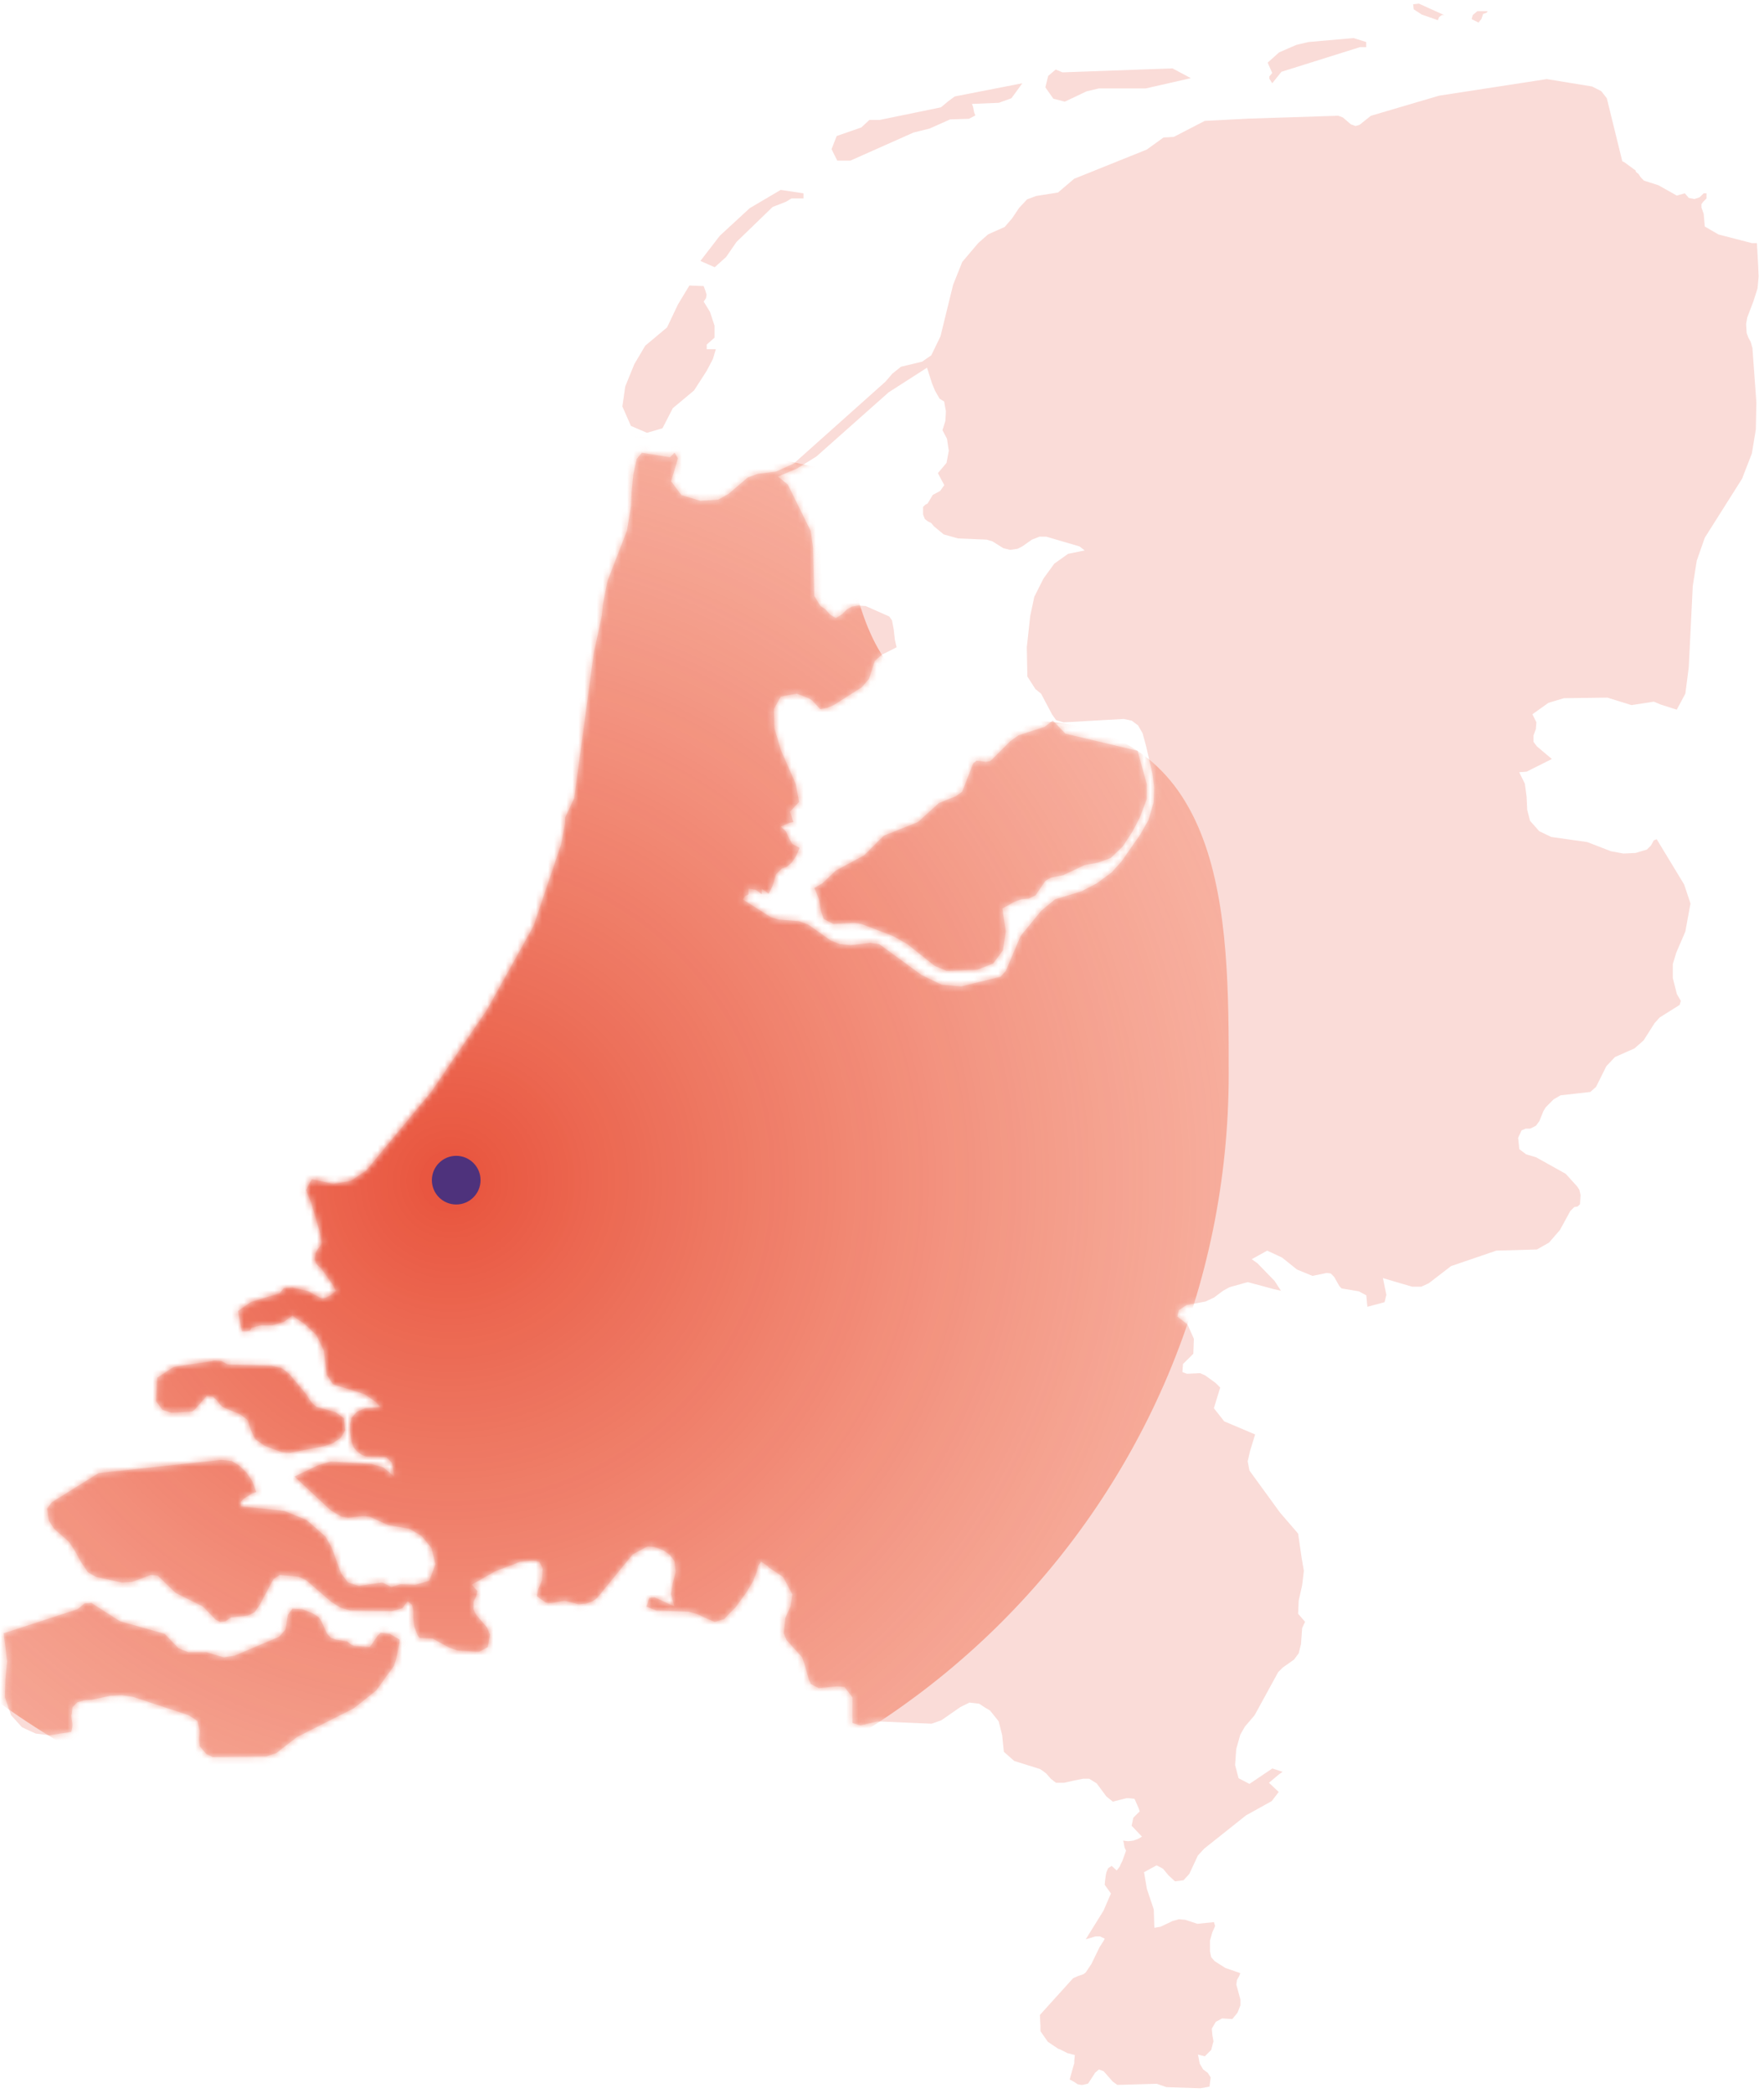 <?xml version="1.0" encoding="UTF-8"?>
<svg width="290px" height="344px" viewBox="0 0 290 344" version="1.1" xmlns="http://www.w3.org/2000/svg" xmlns:xlink="http://www.w3.org/1999/xlink">
    <!-- Generator: Sketch 62 (91390) - https://sketch.com -->
    <title>illustration-map-nl</title>
    <desc>Created with Sketch.</desc>
    <defs>
        <path d="M105.767,70.55 L108.313,69.8 L110.011,66.499 L113.501,63.587 L115.572,60.373 L116.609,58.398 L117.078,56.807 L115.582,56.807 L115.582,56.047 L116.869,54.908 L116.869,52.93 L116.119,50.669 L115.084,48.979 L115.466,48.409 L115.558,47.846 L115.364,47.195 L115.084,46.428 L112.732,46.337 L110.854,49.454 L109.063,53.224 L105.475,56.231 L103.686,59.255 L102.19,62.924 L101.716,66.221 L103.124,69.414 L105.767,70.55 Z M61.98,267.798 L61.511,268.262 L60.194,270.149 L57.648,269.96 L57.179,269.776 L56.434,269.206 L54.637,268.925 L53.782,268.639 L53.128,267.889 L52.282,266.006 L51.812,265.256 L50.776,264.593 L49.076,263.928 L47.476,263.838 L46.724,264.875 L46.352,267.236 L45.307,268.451 L37.969,271.567 L36.178,271.849 L33.353,270.996 L30.337,270.996 L28.729,270.337 L26.47,267.979 L19.122,265.909 L14.413,262.895 L13.29,262.99 L12.154,263.928 L5.68434189e-14,267.889 L0.383,270.904 L0.566,272.502 L0.286,275.527 L0.19,278.344 L0.857,280.322 L1.229,281.359 L3.02,283.338 L4.236,283.904 L5.28,284.374 L6.786,284.562 L7.541,284.654 L10.556,284.184 L11.123,284.093 L11.219,283.619 L11.311,282.956 L11.123,281.449 L11.219,280.976 L11.311,280.042 L12.154,279.194 L12.245,279.194 L13.29,278.905 L14.506,278.813 L17.525,278.16 L17.714,278.16 L19.414,278.063 L21.292,278.344 L30.428,281.359 L31.846,282.302 L32.219,283.904 L32.126,285.221 L32.219,286.446 L33.353,287.762 L34.199,288.144 L34.291,288.235 L43.144,288.144 L44.28,287.762 L44.842,287.578 L45.307,287.196 L48.235,284.934 L57.552,280.23 L61.23,277.308 L64.153,273.257 L64.434,272.408 L64.525,272.128 L65.092,269.399 L65.092,268.925 L63.49,267.979 L61.98,267.798 Z M27.606,231.629 L30.99,231.428 L31.464,231.056 L33.353,228.894 L34.388,228.985 L35.041,229.552 L35.515,230.215 L35.989,230.683 L38.904,231.91 L40.133,232.848 L40.602,234.362 L41.347,235.961 L42.955,237.088 L45.78,238.124 L47.096,238.216 L52.847,237.088 L54.163,236.62 L55.387,235.772 L56.143,234.546 L55.955,232.568 L54.545,231.527 L51.428,230.683 L50.684,230.023 L50.215,229.358 L49.831,228.706 L46.914,225.217 L45.689,224.281 L43.991,223.909 L36.832,223.709 L35.801,223.142 L34.572,223.048 L34.291,223.142 L27.979,224.093 L25.25,225.877 L25.062,229.74 L26.096,231.15 L27.606,231.629 Z M174.546,120 L172.475,117.838 L171.16,118.873 L166.828,120.282 L165.502,121.23 L162.206,124.523 L161.46,124.628 L159.949,124.433 L159.388,124.908 L157.586,129.534 L156.552,130.284 L153.731,131.424 L150.332,134.52 L144.694,136.78 L141.485,139.99 L136.781,142.53 L134.614,144.602 L133.295,145.357 L134.052,147.234 L134.333,149.026 L134.802,150.444 L136.403,151.285 L139.801,151.102 L141.016,151.285 L146.198,153.266 L148.552,154.591 L153.062,158.174 L155.036,159.006 L160.04,158.826 L162.673,157.784 L164.276,155.627 L164.747,152.516 L164.184,148.739 L166.256,147.607 L167.302,147.221 L168.516,147.127 L169.655,146.567 L171.251,144.216 L172.195,143.654 L174.174,143.276 L177.755,141.581 L179.916,141.204 L181.994,140.444 L183.97,138.558 L185.567,136.114 L186.802,133.76 L187.928,130.746 L187.928,128.291 L186.419,122.821 L174.546,120 Z M189.053,131.312 L188.201,134.225 L186.792,136.679 L183.775,141.011 L182.174,142.801 L179.725,144.602 L177.18,145.927 L172.848,147.234 L170.582,149.112 L167.189,153.266 L164.747,159.016 L163.898,159.959 L157.409,161.557 L154.205,161.275 L150.904,159.678 L143.929,154.591 L142.42,154.403 L139.224,154.776 L137.435,154.591 L136.016,154.033 L132.256,151.387 L130.751,150.835 L127.354,150.556 L126.138,150.182 L121.511,147.251 L121.894,146.689 L122.358,146.504 L122.46,146.412 L122.46,145.469 L123.592,145.652 L124.066,145.943 L124.627,146.412 L124.627,145.469 L125.766,146.316 L126.419,144.992 L126.985,143.106 L127.928,142.172 L128.771,141.892 L129.617,141.126 L130.282,140.101 L130.852,138.775 L129.628,138.121 L129.066,137.086 L128.592,136.05 L127.744,135.286 L129.254,134.63 L129.816,134.54 L129.443,133.306 L129.259,132.83 L130.765,131.234 L130.204,128.23 L127.759,122.668 L126.714,119.095 L126.622,115.982 L127.759,113.903 L130.392,113.432 L132.371,114.182 L132.937,114.565 L134.264,115.982 L135.3,115.794 L136.438,115.326 L141.049,112.398 L142.27,110.993 L143.213,108.066 L144.352,107.04 L146.8,105.805 L146.518,104.585 L146.329,102.895 L146.048,101.381 L145.574,100.729 L141.716,99.028 L140.492,98.938 L139.458,99.122 L138.611,99.59 L137.861,100.356 L136.824,101.009 L135.886,100.447 L135.034,99.504 L134.288,99.028 L133.253,97.33 L133.055,89.418 L132.682,86.692 L128.911,79.055 L127.304,77.748 L130.421,76.423 L133.616,74.442 L145.488,63.896 L151.8,59.845 L152.641,62.478 L153.116,63.625 L153.87,64.943 L154.62,65.406 L154.906,67.014 L154.816,68.612 L154.34,70.112 L155.086,71.527 L155.381,73.508 L155.009,75.488 L153.589,77.173 L154.636,79.151 L153.964,80.101 L152.747,80.754 L151.901,82.172 L151.528,82.361 L151.151,82.733 L151.151,83.964 L151.441,84.714 L151.91,85.086 L152.477,85.367 L152.951,85.932 L154.548,87.248 L156.9,87.912 L161.615,88.11 L162.548,88.387 L164.339,89.51 L165.472,89.79 L166.692,89.61 L167.452,89.228 L169.043,88.11 L170.278,87.625 L171.415,87.625 L176.875,89.225 L177.726,89.887 L174.996,90.442 L172.732,92.05 L170.946,94.505 L169.436,97.511 L168.773,100.626 L168.206,105.8 L168.298,110.606 L169.624,112.678 L170.56,113.441 L172.35,116.831 L173.017,117.775 L174.232,118.147 L184.129,117.586 L185.452,117.866 L186.487,118.631 L187.242,119.939 L187.804,122.01 L188.864,126.593 L189.145,128.869 L189.053,131.312 Z M287.675,48.883 L288.338,46.806 L288.522,44.842 L288.43,42.862 L288.236,39.364 L287.405,39.364 L281.924,37.949 L279.664,36.637 L279.486,34.558 L279.114,33.516 L279.114,32.959 L279.394,32.581 L279.946,32.021 L279.946,31.178 L279.481,31.178 L278.818,31.831 L277.969,32.113 L277.031,31.933 L276.379,31.178 L275.063,31.552 L272.041,29.851 L269.678,29.096 L269.129,28.547 L268.752,27.974 L268.363,27.689 L268.272,27.408 L266.476,26.092 L266.104,25.912 L263.557,15.55 L262.643,14.383 L261.143,13.62 L253.693,12.403 L235.988,15.128 L224.774,18.434 L222.898,19.93 L222.239,20.116 L221.474,19.832 L220.163,18.706 L219.403,18.425 L204.709,18.901 L197.459,19.272 L192.372,21.906 L190.678,22.002 L187.944,23.981 L175.98,28.792 L173.332,31.051 L169.756,31.614 L168.251,32.174 L166.928,33.593 L165.792,35.291 L164.567,36.71 L161.842,37.926 L160.235,39.342 L157.594,42.455 L156.092,46.211 L154.012,54.696 L152.506,57.802 L151.006,58.848 L147.516,59.69 L146.098,60.827 L144.974,62.135 L129.893,75.605 L126.97,76.921 L123.954,77.303 L122.353,77.874 L119.159,80.599 L117.46,81.542 L114.532,81.722 L111.43,80.788 L109.726,78.527 L110.854,74.756 L110.292,73.823 L109.546,74.568 L104.924,73.823 L104.077,74.85 L103.517,77.39 L103.236,80.308 L103.144,82.571 L102.47,86.621 L99.276,94.909 L98.516,98.772 L98.333,100.65 L97.016,106.782 L93.806,130.596 L92.306,133.804 L92.306,134.737 L91.644,138.227 L87.119,151.615 L79.482,165.365 L70.344,178.834 L59.608,191.826 L57.072,193.532 L54.149,193.999 L50.669,193.254 L50.19,194.086 L49.716,195.034 L50.567,197.11 L51.977,201.918 L52.271,203.8 L52.078,204.173 L51.696,204.649 L51.323,205.304 L51.134,206.248 L51.323,207.002 L51.696,207.478 L52.17,207.859 L54.047,210.492 L54.624,211.628 L53.675,212.375 L52.925,212.752 L52.363,212.854 L52.067,212.752 L49.997,211.628 L47.455,211.054 L46.038,211.16 L45.384,212.002 L40.679,213.42 L38.516,214.916 L39.174,218.222 L39.935,218.222 L40.501,218.125 L40.782,217.642 L42.287,217.265 L44.168,217.265 L46.057,216.708 L47.465,215.666 L49.638,217.166 L51.424,218.866 L52.644,221.411 L53.113,225.355 L54.149,226.958 L59.327,228.565 L61.206,229.88 L61.961,230.729 L59.416,230.911 L58.098,231.468 L57.155,232.514 L56.976,233.545 L56.976,234.868 L57.155,236.278 L57.533,237.32 L58.098,237.974 L58.849,238.544 L59.608,238.825 L62.899,238.926 L63.839,239.852 L64.217,242.122 L62.42,240.625 L60.445,240.054 L53.762,239.672 L51.782,240.234 L47.822,242.122 L53.762,247.668 L55.543,248.718 L56.68,248.898 L59.033,248.616 L60.166,248.718 L63.272,250.121 L66.67,250.688 L68.741,251.903 L70.344,253.883 L70.996,256.529 L69.971,259.26 L67.71,259.912 L65.267,259.822 L63.757,260.285 L62.242,259.538 L58.379,260.1 L56.603,259.538 L55.466,258.034 L53.956,253.883 L52.92,252.005 L49.808,249.271 L46.139,247.77 L38.981,247.02 L38.981,246.265 L39.45,245.78 L40.771,244.937 L41.532,244.658 L40.867,242.867 L39.833,241.367 L38.609,240.234 L37.481,239.566 L35.786,239.386 L15.629,241.546 L7.908,246.356 L7.148,247.392 L7.429,249.371 L8.281,250.688 L10.735,252.856 L11.669,254.256 L12.704,256.142 L13.837,257.84 L15.158,258.607 L19.398,259.538 L21.097,259.444 L24.204,258.307 L25.332,258.402 L28.255,261.239 L32.78,263.495 L34.853,265.652 L35.603,266.026 L36.439,265.928 L37.393,265.271 L40.117,264.99 L41.251,264.425 L42.097,263.213 L44.358,258.979 L45.384,258.307 L48.5,258.586 L49.73,259.157 L53.878,262.735 L55.387,263.675 L56.99,264.143 L63.863,264.245 L65.551,263.77 L66.404,262.637 L67.148,263.2 L67.338,264.133 L67.338,265.368 L67.526,266.864 L68.093,268.279 L68.383,268.652 L70.542,268.756 L71.389,269.23 L73.272,270.256 L74.114,270.538 L74.676,270.726 L77.604,270.916 L78.166,270.916 L79.583,270.164 L79.679,269.689 L79.96,268.081 L79.864,267.902 L79.482,266.954 L77.792,264.985 L77.604,264.704 L77.231,263.95 L77.231,262.724 L77.705,261.78 L77.885,260.939 L76.95,259.898 L80.909,257.639 L83.449,256.704 L84.868,256.133 L86.838,255.954 L87.119,255.954 L88.057,256.133 L88.619,257.188 L88.526,258.684 L88.526,259.157 L87.874,260.658 L87.772,261.22 L87.68,261.78 L88.145,262.153 L89.089,262.818 L89.554,262.918 L90.032,262.918 L90.598,262.818 L92.206,262.53 L94.46,263.108 L94.741,263.108 L95.783,263.006 L96.817,262.625 L97.577,262.063 L103.415,254.914 L105.868,253.588 L106.894,253.687 L107.471,253.867 L108.221,254.149 L108.593,254.333 L109.526,255.006 L110.287,256.031 L110.48,257.827 L110.185,258.965 L110.006,259.619 L109.807,260.846 L109.716,261.408 L110.006,262.53 L110.287,263.478 L106.991,261.97 L106.148,262.072 L105.674,263.495 L107.276,264.143 L112.553,264.331 L113.22,264.511 L113.97,264.704 L115.379,265.368 L116.885,266.021 L118.486,265.552 L119.338,264.601 L120.374,263.573 L121.511,261.97 L122.072,261.22 L122.537,260.45 L123.21,259.327 L123.491,258.574 L123.772,257.905 L123.965,257.154 L124.066,256.772 L124.531,256.109 L125.664,256.873 L125.766,257.062 L125.892,257.138 L128.147,258.634 L128.708,259.672 L129.652,261.472 L129.371,263.452 L128.524,265.328 L128.428,266.264 L128.243,267.859 L128.708,268.998 L131.249,271.816 L131.632,272.858 L132.376,275.494 L132.667,276.145 L132.667,276.248 L132.76,276.248 L133.993,276.91 L136.902,276.622 L137.202,276.622 L138.228,276.716 L139.554,278.422 L139.554,282.649 L140.875,283.033 L143.698,282.371 L152.555,282.752 L154.151,282.191 L157.267,280.028 L157.64,279.838 L158.778,279.277 L160.385,279.468 L161.221,280.028 L162.162,280.588 L163.298,282.006 L163.584,282.379 L164.155,284.639 L164.435,287.374 L166.134,288.875 L170.369,290.202 L170.932,290.575 L171.401,290.947 L172.16,291.802 L172.63,292.178 L173.003,292.462 L174.329,292.462 L176.027,292.084 L177.426,291.802 L178.471,291.802 L179.686,292.553 L181.294,294.716 L182.237,295.468 L182.334,295.57 L183.467,295.278 L184.594,294.998 L184.967,294.998 L185.911,295.093 L186.574,296.603 L186.764,297.166 L186.192,297.726 L185.717,298.211 L185.437,299.526 L187.134,301.309 L186.666,301.597 L186.472,301.7 L186.192,301.793 L185.717,301.972 L184.874,302.074 L184.033,301.972 L184.129,302.262 L184.22,302.819 L184.314,303.196 L184.502,303.569 L184.502,303.672 L183.931,305.267 L183.559,306.032 L183.559,306.125 L182.993,306.878 L182.15,306.125 L181.579,306.506 L181.294,307.16 L181.198,307.628 L181.105,308.288 L181.013,309.232 L182.039,310.66 L180.82,313.475 L177.895,318.191 L179.503,317.716 L180.248,317.716 L181.013,318.089 L180.82,318.47 L180.156,319.507 L178.83,322.242 L177.886,323.65 L177.515,323.93 L176.666,324.211 L176.014,324.502 L175.814,324.593 L171.382,329.496 L170.356,330.632 L170.447,332.416 L170.447,333.268 L170.626,333.547 L171.664,335.042 L173.36,336.179 L173.641,336.274 L174.967,336.938 L175.06,336.938 L176.105,337.222 L176.014,338.155 L176.014,338.532 L175.714,339.575 L175.249,341.273 L175.34,341.273 L176.014,341.65 L176.569,342.023 L177.14,342.125 L177.426,342.125 L177.804,342.023 L178.268,341.924 L179.315,340.325 L179.406,340.144 L180.059,339.592 L180.539,339.772 L180.82,339.863 L182.32,341.568 L183.084,342.125 L189.58,341.945 L191.177,342.497 L191.278,342.497 L196.736,342.676 L197.309,342.583 L198.244,342.404 L198.432,340.9 L197.963,340.144 L197.203,339.592 L196.64,338.639 L196.34,337.139 L197.478,337.423 L198.517,336.377 L198.895,334.961 L198.713,333.934 L198.616,332.887 L199.274,331.76 L200.315,331.199 L201.998,331.301 L202.846,330.256 L203.324,329.041 L203.324,328.093 L202.652,325.643 L202.753,324.888 L203.125,324.22 L203.305,323.752 L200.862,322.908 L199.075,321.775 L198.51,321.119 L198.32,320.179 L198.32,318.384 L198.698,317.064 L199.163,316.018 L198.974,315.364 L196.249,315.644 L194.269,314.989 L193.228,314.894 L192.193,315.175 L190.214,316.118 L189.178,316.297 L189.08,313.283 L187.944,309.895 L187.478,307.16 L189.551,306.032 L190.596,306.588 L191.531,307.711 L192.57,308.666 L193.973,308.485 L194.927,307.43 L196.326,304.426 L197.371,303.287 L204.244,297.82 L208.478,295.468 L209.617,293.971 L208.015,292.462 L209.705,291.042 L210.27,290.665 L208.571,290.108 L204.811,292.645 L203.02,291.712 L202.448,289.547 L202.638,286.906 L203.305,284.552 L204.055,283.236 L205.662,281.35 L209.524,274.288 L210.27,273.527 L212.148,272.206 L212.904,271.176 L213.281,269.675 L213.473,267.031 L213.949,265.998 L212.81,264.678 L212.904,262.518 L213.473,259.975 L213.755,257.623 L213.382,255.456 L212.81,251.501 L209.806,248.011 L204.811,241.139 L204.52,239.629 L204.898,237.944 L205.744,235.201 L200.658,233.046 L198.96,230.888 L200.004,227.49 L199.24,226.734 L197.551,225.51 L196.699,225.127 L194.545,225.229 L193.786,224.948 L193.882,223.627 L195.581,221.942 L195.673,219.48 L194.627,217.124 L192.948,215.812 L193.218,214.766 L194.448,213.934 L197.561,213.359 L198.974,212.704 L200.474,211.576 L201.511,211.006 L204.52,210.163 L206.969,210.817 L208.76,211.301 L209.99,211.58 L208.949,209.977 L206.128,207.066 L205.183,206.393 L207.724,204.988 L210.168,206.123 L212.622,208.091 L215.164,209.137 L217.517,208.654 L218.189,208.746 L218.749,209.322 L219.586,210.817 L219.964,211.199 L222.791,211.675 L224.016,212.33 L224.198,214.214 L227.026,213.458 L227.316,212.236 L226.75,209.501 L231.556,210.913 L233.056,210.913 L234.281,210.352 L237.95,207.529 L245.388,204.988 L252.072,204.794 L254.053,203.668 L255.853,201.596 L257.551,198.479 L258.204,197.827 L258.766,197.729 L259.15,197.357 L259.24,195.847 L259.052,195.004 L258.678,194.429 L256.801,192.358 L251.904,189.626 L250.306,189.164 L249.173,188.306 L248.981,186.433 L249.551,185.213 L250.216,184.933 L250.958,184.933 L251.904,184.458 L252.47,183.694 L253.117,182.087 L253.505,181.434 L254.82,180.112 L255.953,179.454 L260.852,178.902 L261.796,178.056 L263.484,174.662 L264.902,173.162 L268.106,171.743 L269.602,170.431 L271.403,167.602 L272.24,166.663 L275.536,164.591 L275.723,163.927 L275.071,162.8 L274.409,160.168 L274.409,157.891 L274.968,156.024 L276.469,152.533 L277.313,147.922 L276.276,144.804 L271.763,137.357 L271.282,137.545 L270.817,138.386 L270.155,139.05 L268.272,139.618 L266.292,139.71 L264.22,139.326 L260.354,137.826 L254.425,136.984 L252.455,136.04 L250.945,134.34 L250.474,132.546 L250.373,130.386 L250.087,128.23 L249.154,126.34 L250.373,126.25 L254.525,124.168 L252.067,122.096 L251.51,121.35 L251.51,120.295 L251.887,119.27 L251.981,118.13 L251.327,116.815 L253.96,114.937 L256.505,114.174 L263.66,114.08 L267.608,115.31 L271.282,114.744 L272.423,115.219 L275.058,116.06 L276.469,113.428 L277.031,109.097 L277.69,95.71 L278.347,91.561 L279.664,87.796 L285.797,78.091 L287.405,73.945 L288.058,69.989 L288.15,65.561 L287.495,56.602 L287.204,55.576 L286.834,54.913 L286.552,54.158 L286.462,52.652 L286.638,51.619 L287.675,48.883 Z M118.787,41.632 L120.48,39.17 L126.419,33.421 L128.582,32.581 L129.521,32.021 L131.495,32.021 L131.495,31.178 L127.744,30.618 L122.648,33.623 L117.75,38.142 L114.546,42.295 L116.898,43.332 L118.787,41.632 Z M233.142,1.796 L235.79,2.719 L235.97,2.246 L236.167,2.068 L236.443,1.878 L236.822,1.878 L232.669,0 L231.721,0.103 L231.817,0.935 L233.142,1.796 Z M242.934,2.539 L243.216,1.698 L243.786,1.506 L243.966,1.235 L242.272,1.235 L241.513,1.886 L241.333,2.539 L242.461,3.113 L242.934,2.539 Z M208.082,11.97 L208.082,12.342 L208.556,13.087 L210.064,11.203 L222.97,7.152 L224.006,7.152 L224.006,6.311 L221.924,5.659 L214.495,6.311 L212.515,6.781 L209.689,8.01 L207.802,9.698 L208.556,11.399 L208.082,11.97 Z M139.219,25.8 L149.578,21.19 L152.219,20.534 L155.609,19.025 L158.701,18.932 L159.745,18.378 L159.558,17.903 L159.367,16.955 L159.185,16.484 L163.608,16.3 L165.679,15.55 L167.47,13.087 L156.364,15.254 L155.317,16.021 L154.088,17.046 L144.017,19.117 L142.327,19.117 L141.001,20.351 L136.95,21.761 L136.108,23.918 L137.041,25.8 L139.219,25.8 Z M174.455,16.111 L178.036,14.413 L180.017,13.943 L187.734,13.943 L195.174,12.25 L192.16,10.642 L174.077,11.297 L172.955,10.832 L171.725,11.873 L171.251,13.75 L172.567,15.626 L174.455,16.111 Z" id="path-1"></path>
        <radialGradient cx="50.001%" cy="53.087%" fx="50.001%" fy="53.087%" r="59.052%" gradientTransform="translate(0.5,0.531),scale(0.919,1),rotate(-88.24),translate(-0.5,-0.531)" id="radialGradient-3">
            <stop stop-color="#E8533C" offset="0.082%"></stop>
            <stop stop-color="#F58B6F" stop-opacity="0.5" offset="99.95%"></stop>
        </radialGradient>
    </defs>
    <g id="Design" stroke="none" stroke-width="1" fill="none" fill-rule="evenodd">
        <g id="Mobile-Index" transform="translate(-24, -786)">
            <g id="illustration-map-nl" transform="translate(24, 786)">
                <g id="Oval" transform="translate(0.6, 0.599)">
                    <mask id="mask-2" fill="white">
                        <use xlink:href="#path-1"></use>
                    </mask>
                    <use id="Mask" fill-opacity="0.2" fill="#E8533C" xlink:href="#path-1"></use>
                    <path d="M73.9,303.401 C144.317,303.401 201.4,246.317 201.4,175.901 C201.4,150.213 201.4,117.838 167.47,117.838 C133.539,117.838 142.526,84.026 133.295,76.127 C111.45,71.364 89.985,68.983 68.9,68.983 C-1.516,68.983 -53.6,105.484 -53.6,175.901 C-53.6,246.317 3.484,303.401 73.9,303.401 Z" fill="url(#radialGradient-3)" mask="url(#mask-2)"></path>
                    <circle fill="#4E327C" mask="url(#mask-2)" cx="74.4" cy="193.401" r="4"></circle>
                </g>
            </g>
        </g>
    </g>
</svg>